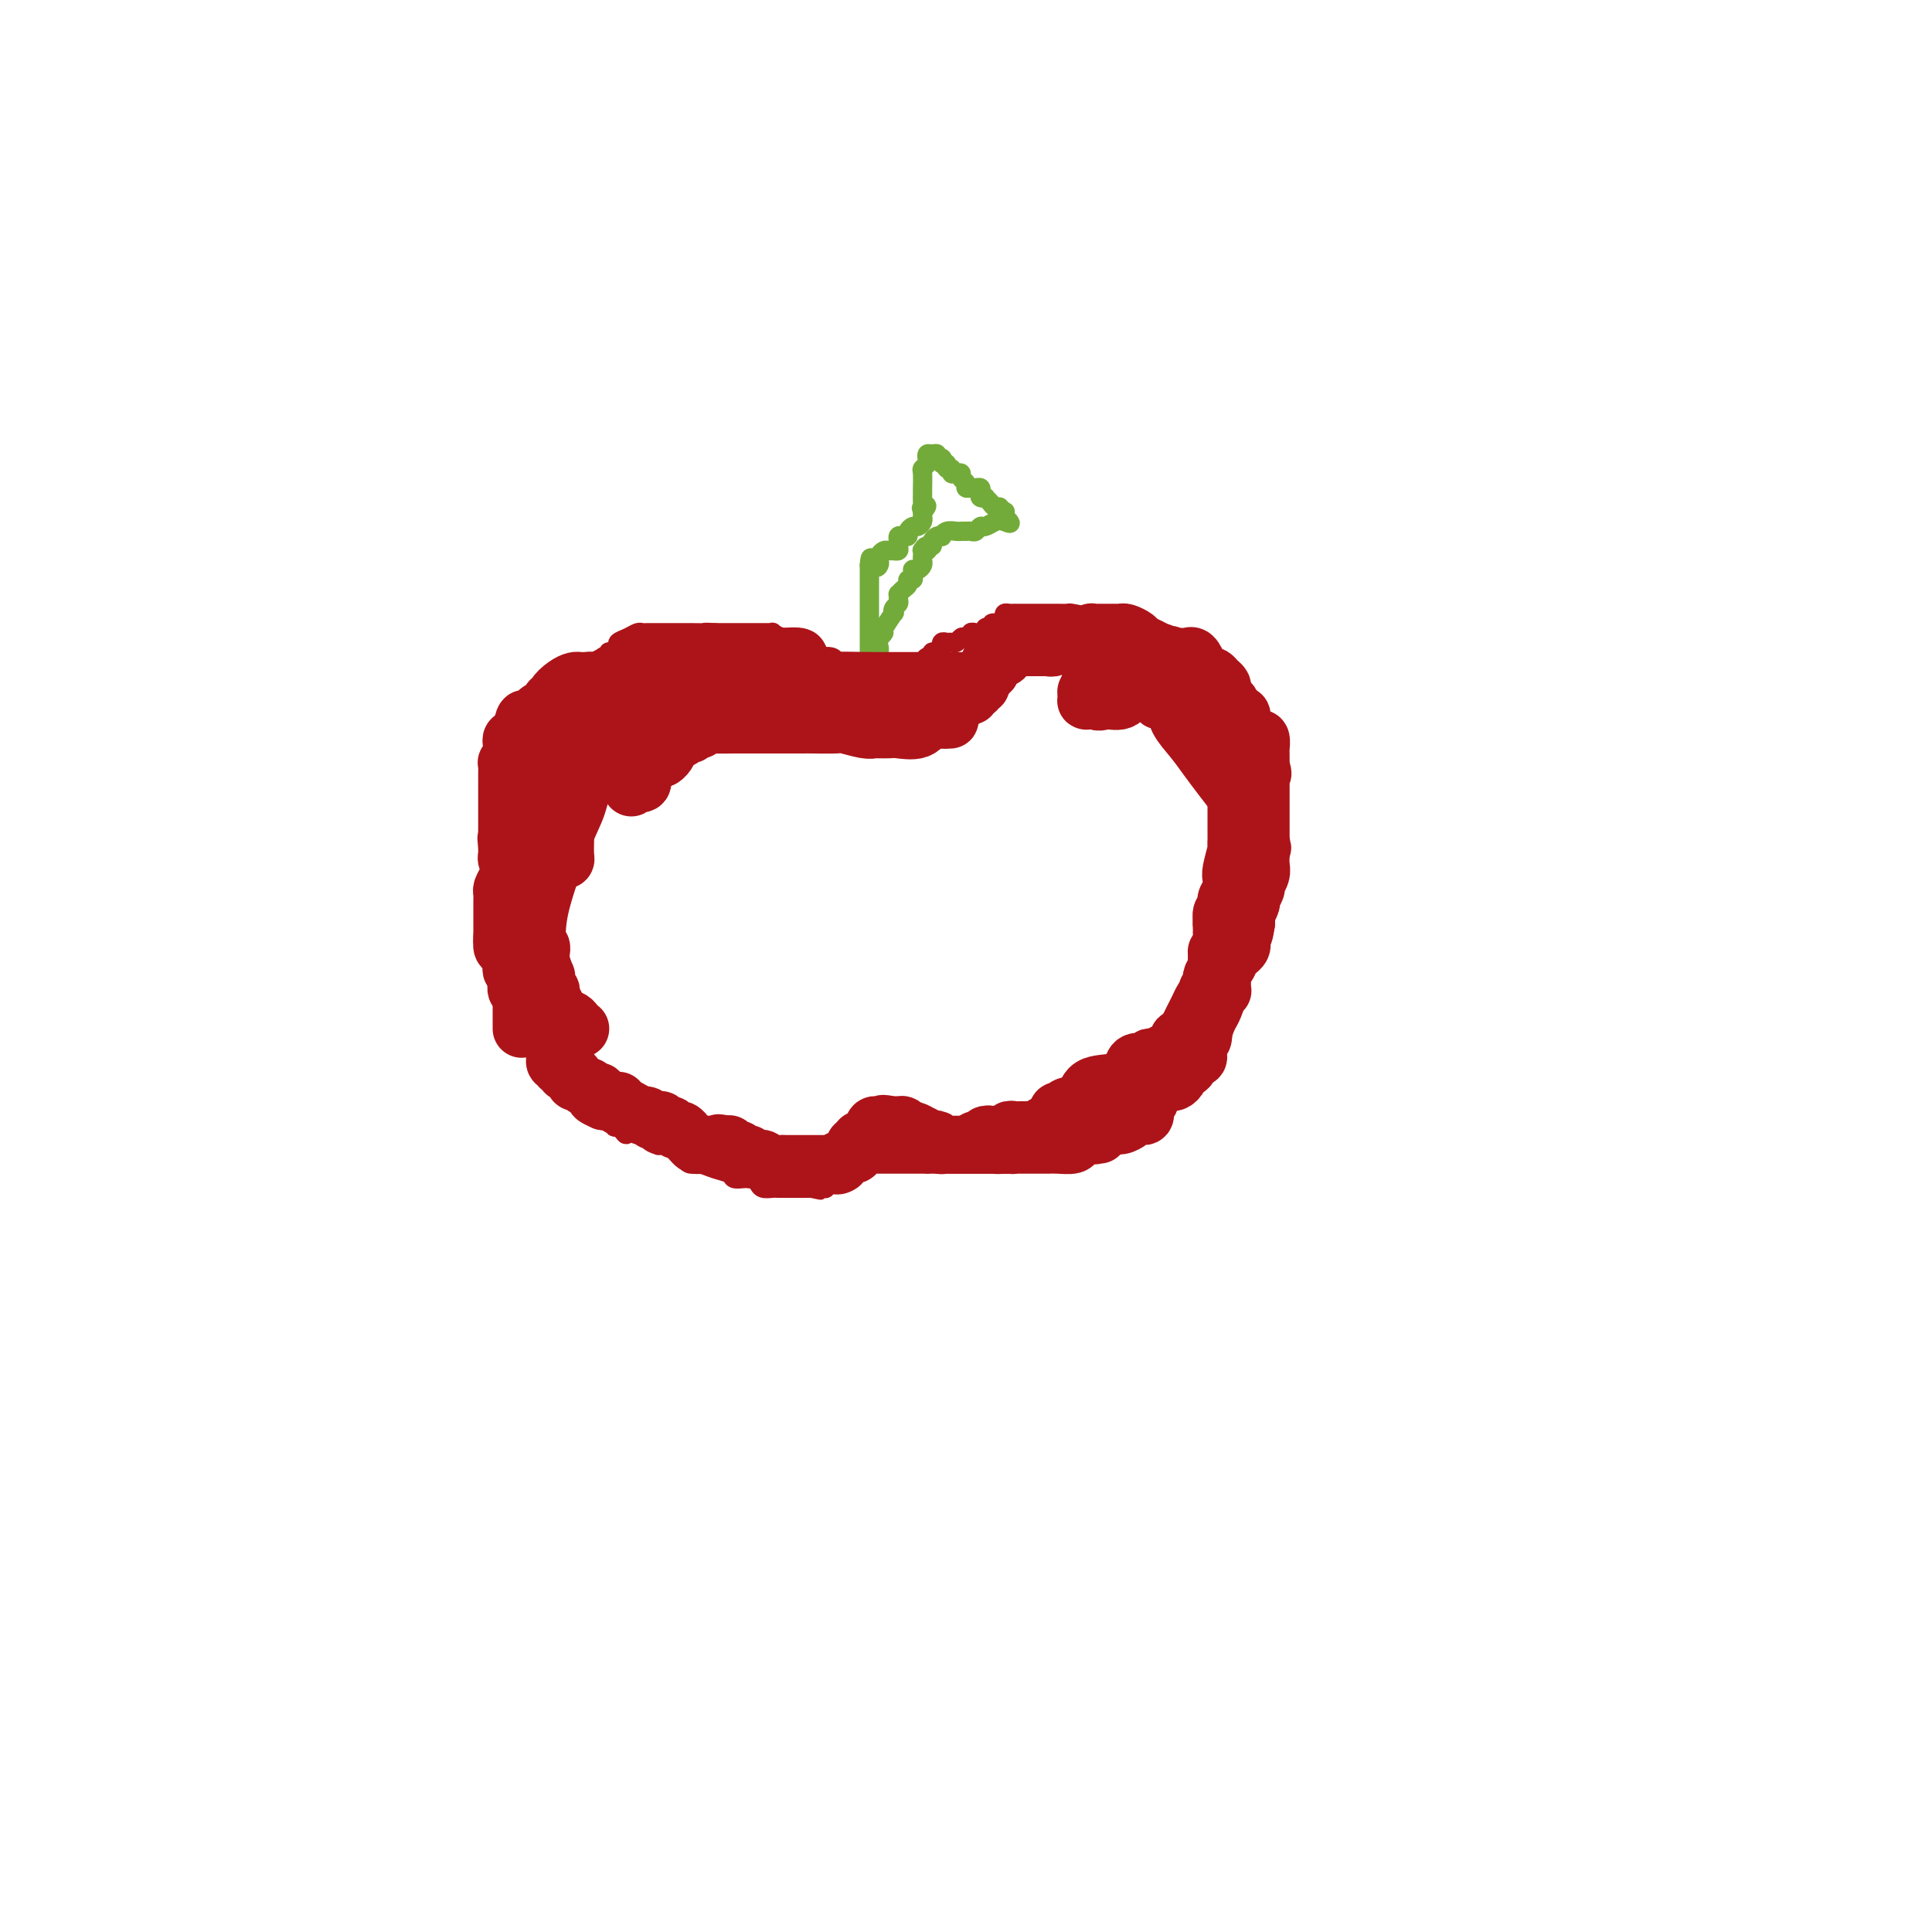 <svg viewBox='0 0 400 400' version='1.1' xmlns='http://www.w3.org/2000/svg' xmlns:xlink='http://www.w3.org/1999/xlink'><g fill='none' stroke='#AD1419' stroke-width='4' stroke-linecap='round' stroke-linejoin='round'><path d='M187,140c-0.447,-0.000 -0.893,-0.000 -1,0c-0.107,0.000 0.126,0.000 0,0c-0.126,-0.000 -0.611,-0.000 -1,0c-0.389,0.000 -0.682,0.000 -1,0c-0.318,-0.000 -0.663,-0.000 -1,0c-0.337,0.000 -0.667,0.000 -1,0c-0.333,-0.000 -0.667,-0.000 -1,0c-0.333,0.000 -0.663,0.001 -1,0c-0.337,-0.001 -0.682,-0.004 -1,0c-0.318,0.004 -0.610,0.015 -1,0c-0.390,-0.015 -0.878,-0.056 -1,0c-0.122,0.056 0.121,0.207 0,0c-0.121,-0.207 -0.606,-0.774 -1,-1c-0.394,-0.226 -0.697,-0.113 -1,0'/><path d='M175,139c-2.020,-0.393 -1.071,-0.876 -1,-1c0.071,-0.124 -0.736,0.110 -1,0c-0.264,-0.110 0.016,-0.564 0,-1c-0.016,-0.436 -0.329,-0.853 -1,-1c-0.671,-0.147 -1.700,-0.025 -2,0c-0.300,0.025 0.131,-0.049 0,0c-0.131,0.049 -0.823,0.219 -1,0c-0.177,-0.219 0.160,-0.828 0,-1c-0.160,-0.172 -0.816,0.094 -1,0c-0.184,-0.094 0.104,-0.547 0,-1c-0.104,-0.453 -0.601,-0.906 -1,-1c-0.399,-0.094 -0.701,0.172 -1,0c-0.299,-0.172 -0.596,-0.782 -1,-1c-0.404,-0.218 -0.916,-0.044 -1,0c-0.084,0.044 0.261,-0.041 0,0c-0.261,0.041 -1.129,0.207 -2,0c-0.871,-0.207 -1.744,-0.788 -2,-1c-0.256,-0.212 0.107,-0.057 0,0c-0.107,0.057 -0.683,0.015 -1,0c-0.317,-0.015 -0.375,-0.004 -1,0c-0.625,0.004 -1.817,0.001 -3,0c-1.183,-0.001 -2.359,-0.000 -3,0c-0.641,0.000 -0.749,0.000 -1,0c-0.251,-0.000 -0.644,-0.000 -1,0c-0.356,0.000 -0.673,0.000 -1,0c-0.327,-0.000 -0.663,-0.000 -1,0'/><path d='M148,131c-2.933,-0.155 -1.766,-0.041 -2,0c-0.234,0.041 -1.870,0.011 -3,0c-1.130,-0.011 -1.756,-0.003 -3,0c-1.244,0.003 -3.106,-0.000 -4,0c-0.894,0.000 -0.819,0.003 -1,0c-0.181,-0.003 -0.616,-0.012 -1,0c-0.384,0.012 -0.715,0.044 -1,0c-0.285,-0.044 -0.524,-0.166 -1,0c-0.476,0.166 -1.189,0.618 -2,1c-0.811,0.382 -1.719,0.695 -2,1c-0.281,0.305 0.064,0.604 0,1c-0.064,0.396 -0.538,0.890 -1,1c-0.462,0.110 -0.912,-0.164 -1,0c-0.088,0.164 0.186,0.765 0,1c-0.186,0.235 -0.834,0.104 -1,0c-0.166,-0.104 0.148,-0.182 0,0c-0.148,0.182 -0.758,0.622 -1,1c-0.242,0.378 -0.117,0.694 0,1c0.117,0.306 0.224,0.602 0,1c-0.224,0.398 -0.781,0.897 -1,1c-0.219,0.103 -0.100,-0.191 0,0c0.100,0.191 0.181,0.866 0,1c-0.181,0.134 -0.626,-0.271 -1,0c-0.374,0.271 -0.678,1.220 -1,2c-0.322,0.780 -0.661,1.390 -1,2'/><path d='M120,145c-1.544,2.024 -0.404,0.583 0,0c0.404,-0.583 0.070,-0.310 0,0c-0.070,0.310 0.122,0.657 0,1c-0.122,0.343 -0.558,0.684 -1,1c-0.442,0.316 -0.889,0.608 -1,1c-0.111,0.392 0.115,0.884 0,1c-0.115,0.116 -0.570,-0.144 -1,0c-0.430,0.144 -0.834,0.693 -1,1c-0.166,0.307 -0.095,0.371 0,2c0.095,1.629 0.212,4.821 0,6c-0.212,1.179 -0.753,0.343 -1,0c-0.247,-0.343 -0.200,-0.195 0,0c0.200,0.195 0.554,0.437 0,1c-0.554,0.563 -2.015,1.447 -3,2c-0.985,0.553 -1.492,0.777 -2,1'/><path d='M110,162c-1.545,1.025 -2.408,1.588 -3,2c-0.592,0.412 -0.914,0.675 -1,1c-0.086,0.325 0.064,0.713 0,1c-0.064,0.287 -0.343,0.473 -1,1c-0.657,0.527 -1.693,1.395 -2,2c-0.307,0.605 0.113,0.946 0,1c-0.113,0.054 -0.761,-0.178 -1,0c-0.239,0.178 -0.068,0.765 0,1c0.068,0.235 0.034,0.117 0,0'/><path d='M102,171c-1.238,1.585 -0.332,1.048 0,1c0.332,-0.048 0.089,0.393 0,1c-0.089,0.607 -0.024,1.381 0,2c0.024,0.619 0.006,1.083 0,2c-0.006,0.917 -0.002,2.288 0,3c0.002,0.712 0.000,0.764 0,1c-0.000,0.236 -0.000,0.655 0,1c0.000,0.345 0.000,0.616 0,1c-0.000,0.384 -0.000,0.882 0,1c0.000,0.118 0.000,-0.144 0,0c-0.000,0.144 -0.000,0.693 0,1c0.000,0.307 0.000,0.374 0,1c-0.000,0.626 -0.000,1.813 0,3'/><path d='M102,189c0.001,2.874 0.004,1.060 0,1c-0.004,-0.060 -0.015,1.633 0,3c0.015,1.367 0.057,2.408 0,3c-0.057,0.592 -0.212,0.736 0,1c0.212,0.264 0.793,0.648 1,1c0.207,0.352 0.040,0.672 0,1c-0.040,0.328 0.045,0.665 0,1c-0.045,0.335 -0.222,0.667 0,1c0.222,0.333 0.843,0.667 1,1c0.157,0.333 -0.150,0.663 0,1c0.150,0.337 0.756,0.679 1,1c0.244,0.321 0.124,0.621 0,1c-0.124,0.379 -0.254,0.837 0,1c0.254,0.163 0.891,0.033 1,0c0.109,-0.033 -0.311,0.032 0,0c0.311,-0.032 1.353,-0.163 2,0c0.647,0.163 0.899,0.618 1,1c0.101,0.382 0.050,0.691 0,1'/><path d='M109,208c0.572,0.861 0.002,1.512 0,2c-0.002,0.488 0.564,0.812 1,1c0.436,0.188 0.742,0.239 1,1c0.258,0.761 0.467,2.230 1,3c0.533,0.770 1.389,0.839 2,1c0.611,0.161 0.979,0.414 1,1c0.021,0.586 -0.303,1.504 0,2c0.303,0.496 1.232,0.571 2,1c0.768,0.429 1.375,1.214 2,2c0.625,0.786 1.267,1.573 2,2c0.733,0.427 1.556,0.493 2,1c0.444,0.507 0.511,1.453 1,2c0.489,0.547 1.402,0.693 2,1c0.598,0.307 0.882,0.773 1,1c0.118,0.227 0.070,0.215 0,1c-0.070,0.785 -0.163,2.367 0,3c0.163,0.633 0.581,0.316 1,0'/><path d='M128,233c2.987,3.814 0.954,0.850 1,0c0.046,-0.850 2.170,0.415 3,1c0.830,0.585 0.365,0.489 1,1c0.635,0.511 2.369,1.629 3,2c0.631,0.371 0.160,-0.007 1,0c0.840,0.007 2.990,0.397 4,1c1.010,0.603 0.880,1.418 1,2c0.120,0.582 0.489,0.930 1,1c0.511,0.070 1.163,-0.139 2,0c0.837,0.139 1.860,0.626 3,1c1.140,0.374 2.396,0.636 3,1c0.604,0.364 0.557,0.829 1,1c0.443,0.171 1.376,0.049 2,0c0.624,-0.049 0.940,-0.023 1,0c0.060,0.023 -0.135,0.045 0,0c0.135,-0.045 0.600,-0.156 1,0c0.400,0.156 0.736,0.578 1,1c0.264,0.422 0.457,0.845 1,1c0.543,0.155 1.437,0.041 2,0c0.563,-0.041 0.795,-0.011 1,0c0.205,0.011 0.384,0.003 1,0c0.616,-0.003 1.671,-0.001 2,0c0.329,0.001 -0.066,0.000 0,0c0.066,-0.000 0.595,-0.000 1,0c0.405,0.000 0.686,0.000 1,0c0.314,-0.000 0.661,-0.000 1,0c0.339,0.000 0.669,0.000 1,0'/><path d='M168,246c3.818,0.772 0.864,0.203 0,0c-0.864,-0.203 0.361,-0.039 1,0c0.639,0.039 0.692,-0.046 1,0c0.308,0.046 0.871,0.224 1,0c0.129,-0.224 -0.176,-0.849 0,-1c0.176,-0.151 0.835,0.170 1,0c0.165,-0.170 -0.162,-0.833 0,-1c0.162,-0.167 0.813,0.162 1,0c0.187,-0.162 -0.091,-0.814 0,-1c0.091,-0.186 0.550,0.094 1,0c0.450,-0.094 0.891,-0.561 1,-1c0.109,-0.439 -0.115,-0.850 0,-1c0.115,-0.150 0.569,-0.040 1,0c0.431,0.040 0.837,0.012 1,0c0.163,-0.012 0.081,-0.006 0,0'/><path d='M177,241c1.741,-0.774 1.594,-0.207 2,0c0.406,0.207 1.366,0.056 2,0c0.634,-0.056 0.943,-0.015 1,0c0.057,0.015 -0.137,0.004 0,0c0.137,-0.004 0.604,-0.001 1,0c0.396,0.001 0.722,0.000 1,0c0.278,-0.000 0.509,-0.000 1,0c0.491,0.000 1.241,0.000 2,0c0.759,-0.000 1.527,-0.000 2,0c0.473,0.000 0.653,0.000 1,0c0.347,-0.000 0.863,-0.000 1,0c0.137,0.000 -0.104,0.000 0,0c0.104,-0.000 0.552,-0.000 1,0'/><path d='M192,241c2.503,-0.000 1.262,-0.000 1,0c-0.262,0.000 0.455,0.000 1,0c0.545,-0.000 0.920,-0.000 1,0c0.080,0.000 -0.133,0.000 0,0c0.133,-0.000 0.614,-0.000 1,0c0.386,0.000 0.677,0.000 1,0c0.323,-0.000 0.678,-0.000 1,0c0.322,0.000 0.611,0.000 1,0c0.389,-0.000 0.877,-0.000 1,0c0.123,0.000 -0.120,0.000 0,0c0.120,-0.000 0.604,-0.000 1,0c0.396,0.000 0.705,0.000 1,0c0.295,-0.000 0.577,-0.000 1,0c0.423,0.000 0.988,0.000 1,0c0.012,-0.000 -0.530,-0.000 0,0c0.530,0.000 2.132,0.001 3,0c0.868,-0.001 1.002,-0.003 1,0c-0.002,0.003 -0.140,0.012 0,0c0.140,-0.012 0.559,-0.046 1,0c0.441,0.046 0.906,0.171 1,0c0.094,-0.171 -0.181,-0.638 0,-1c0.181,-0.362 0.818,-0.619 1,-1c0.182,-0.381 -0.092,-0.887 0,-1c0.092,-0.113 0.550,0.165 1,0c0.450,-0.165 0.890,-0.775 1,-1c0.110,-0.225 -0.112,-0.064 0,0c0.112,0.064 0.556,0.032 1,0'/><path d='M214,237c0.809,-0.590 0.832,-0.066 2,0c1.168,0.066 3.481,-0.326 5,-1c1.519,-0.674 2.244,-1.631 3,-2c0.756,-0.369 1.544,-0.151 2,0c0.456,0.151 0.582,0.236 1,0c0.418,-0.236 1.129,-0.792 2,-1c0.871,-0.208 1.902,-0.068 2,0c0.098,0.068 -0.739,0.065 0,0c0.739,-0.065 3.052,-0.193 4,-1c0.948,-0.807 0.530,-2.292 1,-3c0.470,-0.708 1.827,-0.639 3,-1c1.173,-0.361 2.161,-1.153 3,-2c0.839,-0.847 1.531,-1.750 2,-2c0.469,-0.250 0.717,0.154 1,0c0.283,-0.154 0.602,-0.866 1,-1c0.398,-0.134 0.876,0.310 1,0c0.124,-0.310 -0.108,-1.374 0,-2c0.108,-0.626 0.554,-0.813 1,-1'/><path d='M248,220c1.974,-2.107 0.409,-1.376 0,-1c-0.409,0.376 0.338,0.396 1,0c0.662,-0.396 1.238,-1.208 2,-2c0.762,-0.792 1.710,-1.564 2,-2c0.290,-0.436 -0.076,-0.535 0,-1c0.076,-0.465 0.595,-1.296 1,-2c0.405,-0.704 0.697,-1.281 1,-2c0.303,-0.719 0.617,-1.581 1,-3c0.383,-1.419 0.835,-3.393 1,-5c0.165,-1.607 0.044,-2.845 0,-4c-0.044,-1.155 -0.012,-2.227 0,-3c0.012,-0.773 0.003,-1.247 0,-2c-0.003,-0.753 -0.001,-1.787 0,-2c0.001,-0.213 0.000,0.393 0,1'/><path d='M257,192c0.155,-2.098 0.041,0.158 0,1c-0.041,0.842 -0.011,0.269 0,0c0.011,-0.269 0.003,-0.233 0,0c-0.003,0.233 -0.001,0.663 0,1c0.001,0.337 0.000,0.582 0,1c-0.000,0.418 -0.000,1.009 0,1c0.000,-0.009 0.000,-0.618 0,-1c-0.000,-0.382 -0.000,-0.538 0,-1c0.000,-0.462 0.000,-1.231 0,-2'/><path d='M257,192c0.469,-1.096 1.643,-2.335 2,-3c0.357,-0.665 -0.101,-0.757 0,-1c0.101,-0.243 0.763,-0.639 1,-1c0.237,-0.361 0.049,-0.688 0,-1c-0.049,-0.312 0.039,-0.608 0,-1c-0.039,-0.392 -0.206,-0.878 0,-1c0.206,-0.122 0.786,0.121 1,0c0.214,-0.121 0.061,-0.606 0,-1c-0.061,-0.394 -0.030,-0.697 0,-1c0.030,-0.303 0.061,-0.605 0,-1c-0.061,-0.395 -0.212,-0.883 0,-1c0.212,-0.117 0.789,0.137 1,0c0.211,-0.137 0.057,-0.666 0,-1c-0.057,-0.334 -0.015,-0.475 0,-1c0.015,-0.525 0.004,-1.436 0,-2c-0.004,-0.564 -0.001,-0.781 0,-1c0.001,-0.219 0.000,-0.440 0,-1c-0.000,-0.560 -0.000,-1.459 0,-2c0.000,-0.541 0.000,-0.723 0,-1c-0.000,-0.277 -0.000,-0.649 0,-1c0.000,-0.351 0.000,-0.682 0,-1c-0.000,-0.318 -0.000,-0.624 0,-1c0.000,-0.376 0.000,-0.822 0,-1c-0.000,-0.178 -0.000,-0.089 0,0'/><path d='M262,167c0.778,-4.062 0.224,-1.717 0,-1c-0.224,0.717 -0.117,-0.193 0,-1c0.117,-0.807 0.244,-1.512 0,-2c-0.244,-0.488 -0.858,-0.760 -1,-1c-0.142,-0.240 0.187,-0.450 0,-1c-0.187,-0.550 -0.891,-1.442 -1,-2c-0.109,-0.558 0.378,-0.782 0,-1c-0.378,-0.218 -1.621,-0.429 -2,-1c-0.379,-0.571 0.106,-1.502 0,-2c-0.106,-0.498 -0.802,-0.562 -1,-1c-0.198,-0.438 0.101,-1.248 0,-2c-0.101,-0.752 -0.601,-1.444 -1,-2c-0.399,-0.556 -0.698,-0.976 -1,-1c-0.302,-0.024 -0.606,0.346 -1,0c-0.394,-0.346 -0.878,-1.410 -1,-2c-0.122,-0.590 0.119,-0.705 0,-1c-0.119,-0.295 -0.599,-0.770 -1,-1c-0.401,-0.230 -0.724,-0.217 -1,-1c-0.276,-0.783 -0.505,-2.363 -1,-3c-0.495,-0.637 -1.256,-0.332 -2,-1c-0.744,-0.668 -1.470,-2.308 -2,-3c-0.530,-0.692 -0.863,-0.434 -2,-1c-1.137,-0.566 -3.078,-1.956 -4,-3c-0.922,-1.044 -0.824,-1.744 -1,-2c-0.176,-0.256 -0.624,-0.069 -1,0c-0.376,0.069 -0.679,0.020 -1,0c-0.321,-0.020 -0.661,-0.010 -1,0'/><path d='M236,131c-2.292,-1.791 -1.020,-1.267 -1,-1c0.020,0.267 -1.210,0.278 -2,0c-0.790,-0.278 -1.138,-0.845 -2,-1c-0.862,-0.155 -2.238,0.102 -3,0c-0.762,-0.102 -0.911,-0.563 -2,-1c-1.089,-0.437 -3.119,-0.849 -4,-1c-0.881,-0.151 -0.614,-0.040 -1,0c-0.386,0.040 -1.427,0.011 -2,0c-0.573,-0.011 -0.678,-0.003 -1,0c-0.322,0.003 -0.859,0.001 -1,0c-0.141,-0.001 0.116,-0.000 0,0c-0.116,0.000 -0.605,0.000 -1,0c-0.395,-0.000 -0.697,-0.000 -1,0c-0.303,0.000 -0.606,-0.000 -1,0c-0.394,0.000 -0.880,0.000 -1,0c-0.120,-0.000 0.126,-0.000 0,0c-0.126,0.000 -0.625,0.000 -1,0c-0.375,-0.000 -0.626,-0.001 -1,0c-0.374,0.001 -0.871,0.003 -1,0c-0.129,-0.003 0.110,-0.011 0,0c-0.110,0.011 -0.568,0.042 -1,0c-0.432,-0.042 -0.837,-0.155 -1,0c-0.163,0.155 -0.082,0.580 0,1c0.082,0.420 0.166,0.834 0,1c-0.166,0.166 -0.583,0.083 -1,0'/><path d='M207,129c-2.559,0.250 -1.455,-0.125 -1,0c0.455,0.125 0.262,0.752 0,1c-0.262,0.248 -0.591,0.119 -1,0c-0.409,-0.119 -0.897,-0.228 -1,0c-0.103,0.228 0.179,0.792 0,1c-0.179,0.208 -0.818,0.059 -1,0c-0.182,-0.059 0.092,-0.030 0,0c-0.092,0.030 -0.549,0.060 -1,0c-0.451,-0.060 -0.894,-0.208 -1,0c-0.106,0.208 0.126,0.774 0,1c-0.126,0.226 -0.611,0.113 -1,0c-0.389,-0.113 -0.682,-0.228 -1,0c-0.318,0.228 -0.660,0.797 -1,1c-0.340,0.203 -0.679,0.039 -1,0c-0.321,-0.039 -0.625,0.046 -1,0c-0.375,-0.046 -0.822,-0.223 -1,0c-0.178,0.223 -0.086,0.847 0,1c0.086,0.153 0.167,-0.165 0,0c-0.167,0.165 -0.584,0.814 -1,1c-0.416,0.186 -0.833,-0.090 -1,0c-0.167,0.090 -0.083,0.545 0,1'/><path d='M193,136c-2.330,0.988 -1.154,-0.043 -1,0c0.154,0.043 -0.714,1.159 -2,2c-1.286,0.841 -2.989,1.406 -4,2c-1.011,0.594 -1.329,1.217 -2,2c-0.671,0.783 -1.695,1.725 -2,2c-0.305,0.275 0.110,-0.118 0,0c-0.110,0.118 -0.746,0.748 -1,1c-0.254,0.252 -0.127,0.126 0,0'/></g>
<g fill='none' stroke='#73AB3A' stroke-width='4' stroke-linecap='round' stroke-linejoin='round'><path d='M180,138c0.000,-0.311 0.000,-0.622 0,-1c0.000,-0.378 0.000,-0.822 0,-1c0.000,-0.178 0.000,-0.089 0,0'/><path d='M180,136c0.000,-0.448 0.000,-0.568 0,-1c0.000,-0.432 0.000,-1.177 0,-2c0.000,-0.823 0.000,-1.726 0,-2c0.000,-0.274 0.000,0.080 0,0c0.000,-0.080 0.000,-0.595 0,-1c0.000,-0.405 0.000,-0.700 0,-1c0.000,-0.300 0.000,-0.605 0,-1c0.000,-0.395 0.000,-0.879 0,-1c-0.000,-0.121 0.000,0.121 0,0c0.000,-0.121 0.000,-0.606 0,-1c0.000,-0.394 0.000,-0.697 0,-1c0.000,-0.303 0.000,-0.606 0,-1c0.000,-0.394 0.000,-0.879 0,-1c0.000,-0.121 0.000,0.123 0,0c0.000,-0.123 0.000,-0.611 0,-1c0.000,-0.389 0.000,-0.678 0,-1c0.000,-0.322 0.000,-0.677 0,-1c0.000,-0.323 0.000,-0.612 0,-1c0.000,-0.388 0.000,-0.874 0,-1c0.000,-0.126 0.000,0.107 0,0c0.000,-0.107 0.000,-0.553 0,-1'/><path d='M180,117c0.167,-2.952 0.584,-0.833 1,0c0.416,0.833 0.832,0.381 1,0c0.168,-0.381 0.087,-0.690 0,-1c-0.087,-0.310 -0.182,-0.619 0,-1c0.182,-0.381 0.641,-0.833 1,-1c0.359,-0.167 0.618,-0.048 1,0c0.382,0.048 0.887,0.024 1,0c0.113,-0.024 -0.167,-0.049 0,0c0.167,0.049 0.779,0.171 1,0c0.221,-0.171 0.049,-0.633 0,-1c-0.049,-0.367 0.025,-0.637 0,-1c-0.025,-0.363 -0.147,-0.819 0,-1c0.147,-0.181 0.564,-0.086 1,0c0.436,0.086 0.891,0.164 1,0c0.109,-0.164 -0.129,-0.570 0,-1c0.129,-0.430 0.623,-0.885 1,-1c0.377,-0.115 0.637,0.110 1,0c0.363,-0.110 0.829,-0.555 1,-1c0.171,-0.445 0.046,-0.889 0,-1c-0.046,-0.111 -0.013,0.111 0,0c0.013,-0.111 0.007,-0.556 0,-1'/><path d='M191,106c1.702,-1.936 0.456,-1.276 0,-1c-0.456,0.276 -0.122,0.169 0,0c0.122,-0.169 0.032,-0.398 0,-1c-0.032,-0.602 -0.005,-1.576 0,-2c0.005,-0.424 -0.013,-0.298 0,-1c0.013,-0.702 0.055,-2.230 0,-3c-0.055,-0.770 -0.208,-0.780 0,-1c0.208,-0.220 0.778,-0.648 1,-1c0.222,-0.352 0.097,-0.626 0,-1c-0.097,-0.374 -0.166,-0.846 0,-1c0.166,-0.154 0.566,0.010 1,0c0.434,-0.010 0.901,-0.195 1,0c0.099,0.195 -0.170,0.771 0,1c0.170,0.229 0.777,0.113 1,0c0.223,-0.113 0.060,-0.223 0,0c-0.060,0.223 -0.017,0.778 0,1c0.017,0.222 0.009,0.111 0,0'/><path d='M195,96c0.708,0.090 0.977,-0.186 1,0c0.023,0.186 -0.200,0.834 0,1c0.200,0.166 0.823,-0.149 1,0c0.177,0.149 -0.092,0.761 0,1c0.092,0.239 0.546,0.106 1,0c0.454,-0.106 0.909,-0.186 1,0c0.091,0.186 -0.183,0.639 0,1c0.183,0.361 0.823,0.632 1,1c0.177,0.368 -0.110,0.833 0,1c0.110,0.167 0.617,0.034 1,0c0.383,-0.034 0.643,0.029 1,0c0.357,-0.029 0.813,-0.152 1,0c0.187,0.152 0.106,0.579 0,1c-0.106,0.421 -0.236,0.835 0,1c0.236,0.165 0.838,0.082 1,0c0.162,-0.082 -0.115,-0.162 0,0c0.115,0.162 0.623,0.565 1,1c0.377,0.435 0.623,0.900 1,1c0.377,0.100 0.886,-0.167 1,0c0.114,0.167 -0.165,0.766 0,1c0.165,0.234 0.775,0.101 1,0c0.225,-0.101 0.064,-0.172 0,0c-0.064,0.172 -0.032,0.586 0,1'/><path d='M208,107c2.103,1.946 0.862,1.310 0,1c-0.862,-0.310 -1.344,-0.293 -2,0c-0.656,0.293 -1.486,0.863 -2,1c-0.514,0.137 -0.711,-0.159 -1,0c-0.289,0.159 -0.669,0.775 -1,1c-0.331,0.225 -0.613,0.061 -1,0c-0.387,-0.061 -0.881,-0.017 -1,0c-0.119,0.017 0.136,0.008 0,0c-0.136,-0.008 -0.663,-0.016 -1,0c-0.337,0.016 -0.485,0.056 -1,0c-0.515,-0.056 -1.395,-0.208 -2,0c-0.605,0.208 -0.933,0.777 -1,1c-0.067,0.223 0.126,0.101 0,0c-0.126,-0.101 -0.572,-0.181 -1,0c-0.428,0.181 -0.836,0.623 -1,1c-0.164,0.377 -0.082,0.688 0,1'/><path d='M193,113c-2.563,0.868 -1.471,0.040 -1,0c0.471,-0.040 0.322,0.710 0,1c-0.322,0.290 -0.818,0.119 -1,0c-0.182,-0.119 -0.052,-0.186 0,0c0.052,0.186 0.024,0.624 0,1c-0.024,0.376 -0.045,0.688 0,1c0.045,0.312 0.155,0.622 0,1c-0.155,0.378 -0.576,0.823 -1,1c-0.424,0.177 -0.850,0.085 -1,0c-0.150,-0.085 -0.026,-0.163 0,0c0.026,0.163 -0.048,0.568 0,1c0.048,0.432 0.219,0.890 0,1c-0.219,0.110 -0.829,-0.129 -1,0c-0.171,0.129 0.098,0.626 0,1c-0.098,0.374 -0.561,0.625 -1,1c-0.439,0.375 -0.853,0.874 -1,1c-0.147,0.126 -0.026,-0.119 0,0c0.026,0.119 -0.044,0.604 0,1c0.044,0.396 0.202,0.703 0,1c-0.202,0.297 -0.766,0.585 -1,1c-0.234,0.415 -0.140,0.958 0,1c0.140,0.042 0.326,-0.417 0,0c-0.326,0.417 -1.163,1.708 -2,3'/><path d='M183,130c-1.486,2.825 -0.202,1.388 0,1c0.202,-0.388 -0.678,0.273 -1,1c-0.322,0.727 -0.086,1.519 0,2c0.086,0.481 0.023,0.651 0,1c-0.023,0.349 -0.006,0.877 0,1c0.006,0.123 0.002,-0.159 0,0c-0.002,0.159 -0.000,0.760 0,1c0.000,0.240 0.000,0.120 0,0'/></g>
<g fill='none' stroke='#AD1419' stroke-width='12' stroke-linecap='round' stroke-linejoin='round'><path d='M120,213c0.120,-0.022 0.239,-0.045 0,0c-0.239,0.045 -0.837,0.156 -1,0c-0.163,-0.156 0.110,-0.580 0,-1c-0.110,-0.420 -0.604,-0.834 -1,-1c-0.396,-0.166 -0.695,-0.082 -1,0c-0.305,0.082 -0.617,0.162 -1,0c-0.383,-0.162 -0.838,-0.564 -1,-1c-0.162,-0.436 -0.032,-0.904 0,-1c0.032,-0.096 -0.033,0.180 0,0c0.033,-0.180 0.163,-0.818 0,-1c-0.163,-0.182 -0.618,0.091 -1,0c-0.382,-0.091 -0.691,-0.545 -1,-1'/><path d='M113,207c-1.018,-1.172 -0.062,-1.102 0,-1c0.062,0.102 -0.768,0.235 -1,0c-0.232,-0.235 0.134,-0.837 0,-1c-0.134,-0.163 -0.768,0.115 -1,0c-0.232,-0.115 -0.062,-0.622 0,-1c0.062,-0.378 0.018,-0.627 0,-1c-0.018,-0.373 -0.009,-0.870 0,-1c0.009,-0.130 0.016,0.106 0,0c-0.016,-0.106 -0.057,-0.553 0,-1c0.057,-0.447 0.213,-0.894 0,-1c-0.213,-0.106 -0.793,0.129 -1,0c-0.207,-0.129 -0.040,-0.623 0,-1c0.040,-0.377 -0.045,-0.636 0,-1c0.045,-0.364 0.222,-0.832 0,-1c-0.222,-0.168 -0.843,-0.035 -1,0c-0.157,0.035 0.150,-0.028 0,0c-0.150,0.028 -0.758,0.148 -1,0c-0.242,-0.148 -0.117,-0.565 0,-1c0.117,-0.435 0.228,-0.887 0,-1c-0.228,-0.113 -0.793,0.114 -1,0c-0.207,-0.114 -0.056,-0.569 0,-1c0.056,-0.431 0.016,-0.837 0,-1c-0.016,-0.163 -0.008,-0.081 0,0'/><path d='M107,193c-1.155,-2.343 -1.041,-1.201 -1,-1c0.041,0.201 0.011,-0.537 0,-1c-0.011,-0.463 -0.003,-0.649 0,-1c0.003,-0.351 0.001,-0.868 0,-1c-0.001,-0.132 -0.000,0.120 0,0c0.000,-0.120 0.000,-0.610 0,-1c-0.000,-0.390 -0.000,-0.678 0,-1c0.000,-0.322 0.000,-0.678 0,-1c-0.000,-0.322 -0.000,-0.611 0,-1c0.000,-0.389 0.000,-0.878 0,-1c-0.000,-0.122 -0.000,0.122 0,0c0.000,-0.122 0.001,-0.610 0,-1c-0.001,-0.390 -0.004,-0.682 0,-1c0.004,-0.318 0.015,-0.663 0,-1c-0.015,-0.337 -0.057,-0.668 0,-1c0.057,-0.332 0.211,-0.666 0,-1c-0.211,-0.334 -0.789,-0.667 -1,-1c-0.211,-0.333 -0.057,-0.667 0,-1c0.057,-0.333 0.016,-0.667 0,-1c-0.016,-0.333 -0.008,-0.667 0,-1'/><path d='M105,175c-0.309,-2.769 -0.083,-0.693 0,0c0.083,0.693 0.022,0.001 0,-1c-0.022,-1.001 -0.006,-2.311 0,-3c0.006,-0.689 0.002,-0.759 0,-1c-0.002,-0.241 -0.000,-0.655 0,-1c0.000,-0.345 0.000,-0.621 0,-1c-0.000,-0.379 -0.000,-0.861 0,-1c0.000,-0.139 0.000,0.064 0,0c-0.000,-0.064 -0.000,-0.394 0,-1c0.000,-0.606 0.000,-1.486 0,-2c-0.000,-0.514 -0.000,-0.661 0,-1c0.000,-0.339 0.000,-0.869 0,-1c-0.000,-0.131 -0.001,0.137 0,0c0.001,-0.137 0.004,-0.681 0,-1c-0.004,-0.319 -0.015,-0.414 0,-1c0.015,-0.586 0.057,-1.663 0,-2c-0.057,-0.337 -0.211,0.064 0,0c0.211,-0.064 0.788,-0.595 1,-1c0.212,-0.405 0.061,-0.683 0,-1c-0.061,-0.317 -0.031,-0.672 0,-1c0.031,-0.328 0.064,-0.629 0,-1c-0.064,-0.371 -0.223,-0.811 0,-1c0.223,-0.189 0.829,-0.128 1,0c0.171,0.128 -0.094,0.322 0,0c0.094,-0.322 0.547,-1.161 1,-2'/><path d='M108,151c0.708,-3.878 0.978,-1.574 1,-1c0.022,0.574 -0.205,-0.581 0,-1c0.205,-0.419 0.843,-0.102 1,0c0.157,0.102 -0.165,-0.010 0,0c0.165,0.010 0.817,0.144 1,0c0.183,-0.144 -0.105,-0.564 0,-1c0.105,-0.436 0.602,-0.887 1,-1c0.398,-0.113 0.698,0.113 1,0c0.302,-0.113 0.606,-0.565 1,-1c0.394,-0.435 0.879,-0.852 1,-1c0.121,-0.148 -0.123,-0.025 0,0c0.123,0.025 0.611,-0.046 1,0c0.389,0.046 0.679,0.210 1,0c0.321,-0.210 0.674,-0.792 1,-1c0.326,-0.208 0.626,-0.041 1,0c0.374,0.041 0.822,-0.044 1,0c0.178,0.044 0.085,0.218 0,0c-0.085,-0.218 -0.164,-0.829 0,-1c0.164,-0.171 0.570,0.098 1,0c0.430,-0.098 0.884,-0.561 1,-1c0.116,-0.439 -0.107,-0.852 0,-1c0.107,-0.148 0.544,-0.029 1,0c0.456,0.029 0.930,-0.031 1,0c0.070,0.031 -0.266,0.152 0,0c0.266,-0.152 1.133,-0.576 2,-1'/><path d='M126,140c3.252,-1.703 2.381,-0.459 2,0c-0.381,0.459 -0.272,0.133 0,0c0.272,-0.133 0.707,-0.074 1,0c0.293,0.074 0.446,0.163 1,0c0.554,-0.163 1.510,-0.579 2,-1c0.490,-0.421 0.513,-0.849 1,-1c0.487,-0.151 1.439,-0.026 2,0c0.561,0.026 0.731,-0.045 1,0c0.269,0.045 0.636,0.208 1,0c0.364,-0.208 0.724,-0.788 1,-1c0.276,-0.212 0.468,-0.056 1,0c0.532,0.056 1.405,0.011 2,0c0.595,-0.011 0.911,0.011 1,0c0.089,-0.011 -0.048,-0.056 0,0c0.048,0.056 0.282,0.211 1,0c0.718,-0.211 1.919,-0.789 3,-1c1.081,-0.211 2.043,-0.057 3,0c0.957,0.057 1.909,0.015 3,0c1.091,-0.015 2.321,-0.004 3,0c0.679,0.004 0.807,0.001 1,0c0.193,-0.001 0.449,-0.000 1,0c0.551,0.000 1.395,0.000 2,0c0.605,-0.000 0.971,-0.000 1,0c0.029,0.000 -0.277,0.000 0,0c0.277,-0.000 1.139,-0.000 2,0'/><path d='M162,136c5.914,-0.424 2.698,0.517 2,1c-0.698,0.483 1.121,0.510 2,1c0.879,0.490 0.816,1.445 1,2c0.184,0.555 0.613,0.712 1,1c0.387,0.288 0.730,0.707 1,1c0.270,0.293 0.467,0.459 1,1c0.533,0.541 1.403,1.455 2,2c0.597,0.545 0.921,0.721 1,1c0.079,0.279 -0.086,0.662 0,1c0.086,0.338 0.422,0.630 1,1c0.578,0.370 1.397,0.817 2,1c0.603,0.183 0.990,0.103 1,0c0.010,-0.103 -0.358,-0.227 0,0c0.358,0.227 1.442,0.806 2,1c0.558,0.194 0.589,0.003 1,0c0.411,-0.003 1.200,0.183 2,0c0.800,-0.183 1.609,-0.735 3,-1c1.391,-0.265 3.362,-0.243 5,-1c1.638,-0.757 2.942,-2.294 4,-3c1.058,-0.706 1.871,-0.581 3,-1c1.129,-0.419 2.576,-1.380 3,-2c0.424,-0.620 -0.175,-0.898 0,-1c0.175,-0.102 1.124,-0.027 0,0c-1.124,0.027 -4.321,0.008 -8,0c-3.679,-0.008 -7.839,-0.004 -12,0'/><path d='M180,141c-5.960,-0.155 -10.861,-0.041 -16,0c-5.139,0.041 -10.515,0.011 -17,0c-6.485,-0.011 -14.080,-0.004 -18,0c-3.920,0.004 -4.166,0.003 -5,0c-0.834,-0.003 -2.256,-0.008 -3,0c-0.744,0.008 -0.811,0.030 -1,0c-0.189,-0.030 -0.500,-0.113 -1,0c-0.500,0.113 -1.187,0.423 -2,1c-0.813,0.577 -1.750,1.423 -2,2c-0.250,0.577 0.189,0.887 0,1c-0.189,0.113 -1.004,0.030 -1,0c0.004,-0.030 0.827,-0.008 1,0c0.173,0.008 -0.304,0.002 0,0c0.304,-0.002 1.388,-0.000 2,0c0.612,0.000 0.752,-0.001 1,0c0.248,0.001 0.602,0.006 1,0c0.398,-0.006 0.839,-0.022 1,0c0.161,0.022 0.043,0.083 0,0c-0.043,-0.083 -0.012,-0.309 0,0c0.012,0.309 0.006,1.155 0,2'/><path d='M120,147c0.774,0.671 0.207,0.849 0,1c-0.207,0.151 -0.056,0.277 0,1c0.056,0.723 0.015,2.044 0,3c-0.015,0.956 -0.006,1.549 0,2c0.006,0.451 0.007,0.762 0,1c-0.007,0.238 -0.023,0.403 0,1c0.023,0.597 0.086,1.624 0,2c-0.086,0.376 -0.321,0.099 0,0c0.321,-0.099 1.198,-0.021 2,0c0.802,0.021 1.529,-0.014 3,0c1.471,0.014 3.687,0.079 6,0c2.313,-0.079 4.725,-0.300 6,-1c1.275,-0.700 1.415,-1.879 2,-3c0.585,-1.121 1.616,-2.183 2,-3c0.384,-0.817 0.122,-1.389 0,-2c-0.122,-0.611 -0.104,-1.262 0,-2c0.104,-0.738 0.292,-1.565 0,-2c-0.292,-0.435 -1.065,-0.479 -2,-1c-0.935,-0.521 -2.032,-1.521 -4,-2c-1.968,-0.479 -4.808,-0.438 -7,0c-2.192,0.438 -3.737,1.273 -5,2c-1.263,0.727 -2.244,1.346 -3,2c-0.756,0.654 -1.287,1.343 -2,2c-0.713,0.657 -1.606,1.281 -2,2c-0.394,0.719 -0.288,1.532 -1,3c-0.712,1.468 -2.243,3.590 -3,5c-0.757,1.410 -0.739,2.107 -1,3c-0.261,0.893 -0.802,1.982 -1,3c-0.198,1.018 -0.053,1.966 0,3c0.053,1.034 0.015,2.152 0,3c-0.015,0.848 -0.008,1.424 0,2'/><path d='M110,172c-0.074,2.571 0.740,1.999 1,2c0.260,0.001 -0.033,0.575 0,1c0.033,0.425 0.391,0.703 1,1c0.609,0.297 1.470,0.614 2,1c0.530,0.386 0.731,0.840 1,1c0.269,0.160 0.608,0.025 1,0c0.392,-0.025 0.837,0.060 1,0c0.163,-0.060 0.044,-0.264 0,-1c-0.044,-0.736 -0.012,-2.003 0,-3c0.012,-0.997 0.005,-1.724 0,-3c-0.005,-1.276 -0.009,-3.101 0,-4c0.009,-0.899 0.031,-0.871 0,-1c-0.031,-0.129 -0.114,-0.416 0,-1c0.114,-0.584 0.424,-1.466 0,-2c-0.424,-0.534 -1.581,-0.722 -2,-1c-0.419,-0.278 -0.098,-0.648 0,-1c0.098,-0.352 -0.026,-0.686 0,-1c0.026,-0.314 0.203,-0.609 0,-1c-0.203,-0.391 -0.786,-0.878 -1,-1c-0.214,-0.122 -0.058,0.121 0,0c0.058,-0.121 0.018,-0.606 0,-1c-0.018,-0.394 -0.014,-0.698 0,-1c0.014,-0.302 0.040,-0.602 0,-1c-0.040,-0.398 -0.144,-0.894 0,-1c0.144,-0.106 0.535,0.179 1,0c0.465,-0.179 1.003,-0.821 2,-1c0.997,-0.179 2.453,0.107 4,0c1.547,-0.107 3.186,-0.606 5,-1c1.814,-0.394 3.804,-0.684 5,-1c1.196,-0.316 1.598,-0.658 2,-1'/><path d='M133,150c3.126,-0.772 1.440,-0.201 1,0c-0.440,0.201 0.368,0.033 1,0c0.632,-0.033 1.090,0.068 1,0c-0.090,-0.068 -0.729,-0.304 -1,0c-0.271,0.304 -0.175,1.148 -1,2c-0.825,0.852 -2.572,1.712 -6,4c-3.428,2.288 -8.536,6.003 -11,8c-2.464,1.997 -2.282,2.275 -3,3c-0.718,0.725 -2.336,1.897 -3,3c-0.664,1.103 -0.374,2.136 -1,3c-0.626,0.864 -2.167,1.557 -3,2c-0.833,0.443 -0.958,0.636 -1,1c-0.042,0.364 -0.001,0.899 0,1c0.001,0.101 -0.038,-0.233 0,0c0.038,0.233 0.154,1.032 0,2c-0.154,0.968 -0.577,2.103 -1,3c-0.423,0.897 -0.845,1.554 -1,2c-0.155,0.446 -0.041,0.682 0,1c0.041,0.318 0.011,0.719 0,1c-0.011,0.281 -0.003,0.442 0,1c0.003,0.558 0.001,1.511 0,2c-0.001,0.489 -0.000,0.512 0,1c0.000,0.488 0.000,1.439 0,2c-0.000,0.561 -0.000,0.732 0,1c0.000,0.268 0.000,0.634 0,1'/><path d='M104,194c-0.297,3.300 0.460,2.051 1,2c0.540,-0.051 0.863,1.096 1,2c0.137,0.904 0.090,1.564 0,2c-0.090,0.436 -0.221,0.646 0,1c0.221,0.354 0.795,0.850 1,1c0.205,0.150 0.040,-0.047 0,0c-0.040,0.047 0.045,0.338 0,1c-0.045,0.662 -0.218,1.695 0,2c0.218,0.305 0.829,-0.117 1,0c0.171,0.117 -0.099,0.774 0,1c0.099,0.226 0.565,0.022 1,0c0.435,-0.022 0.839,0.136 1,0c0.161,-0.136 0.081,-0.568 0,-1'/><path d='M110,205c0.465,-0.117 0.128,-0.410 0,-1c-0.128,-0.590 -0.048,-1.477 0,-2c0.048,-0.523 0.064,-0.683 0,-1c-0.064,-0.317 -0.206,-0.791 0,-2c0.206,-1.209 0.762,-3.152 1,-5c0.238,-1.848 0.158,-3.600 1,-7c0.842,-3.400 2.607,-8.449 4,-12c1.393,-3.551 2.415,-5.604 3,-7c0.585,-1.396 0.731,-2.135 1,-3c0.269,-0.865 0.659,-1.854 1,-3c0.341,-1.146 0.633,-2.447 1,-3c0.367,-0.553 0.810,-0.358 1,-1c0.190,-0.642 0.127,-2.119 1,-3c0.873,-0.881 2.682,-1.165 4,-2c1.318,-0.835 2.146,-2.223 3,-3c0.854,-0.777 1.735,-0.945 2,-1c0.265,-0.055 -0.087,0.001 0,0c0.087,-0.001 0.612,-0.061 1,0c0.388,0.061 0.638,0.242 1,0c0.362,-0.242 0.835,-0.906 1,-1c0.165,-0.094 0.021,0.382 0,1c-0.021,0.618 0.083,1.377 0,2c-0.083,0.623 -0.351,1.109 -1,2c-0.649,0.891 -1.679,2.187 -2,3c-0.321,0.813 0.067,1.142 0,2c-0.067,0.858 -0.591,2.245 -1,3c-0.409,0.755 -0.705,0.877 -1,1'/><path d='M131,162c-0.507,2.018 -0.274,0.562 0,0c0.274,-0.562 0.589,-0.232 1,0c0.411,0.232 0.918,0.364 1,0c0.082,-0.364 -0.262,-1.224 0,-2c0.262,-0.776 1.131,-1.468 2,-2c0.869,-0.532 1.738,-0.903 2,-1c0.262,-0.097 -0.085,0.080 0,0c0.085,-0.080 0.600,-0.418 1,-1c0.400,-0.582 0.686,-1.409 1,-2c0.314,-0.591 0.658,-0.947 1,-1c0.342,-0.053 0.683,0.196 1,0c0.317,-0.196 0.610,-0.836 1,-1c0.390,-0.164 0.878,0.148 1,0c0.122,-0.148 -0.121,-0.758 0,-1c0.121,-0.242 0.605,-0.117 1,0c0.395,0.117 0.701,0.228 1,0c0.299,-0.228 0.590,-0.793 1,-1c0.410,-0.207 0.940,-0.055 2,0c1.060,0.055 2.651,0.015 4,0c1.349,-0.015 2.455,-0.004 3,0c0.545,0.004 0.530,0.001 1,0c0.470,-0.001 1.427,-0.000 2,0c0.573,0.000 0.762,0.000 1,0c0.238,-0.000 0.526,-0.000 1,0c0.474,0.000 1.136,0.000 2,0c0.864,-0.000 1.932,-0.000 3,0'/><path d='M165,150c3.332,-0.004 2.164,-0.015 3,0c0.836,0.015 3.678,0.057 5,0c1.322,-0.057 1.123,-0.211 2,0c0.877,0.211 2.830,0.789 4,1c1.170,0.211 1.557,0.056 2,0c0.443,-0.056 0.941,-0.013 1,0c0.059,0.013 -0.321,-0.004 0,0c0.321,0.004 1.343,0.029 2,0c0.657,-0.029 0.950,-0.113 2,0c1.050,0.113 2.859,0.422 4,0c1.141,-0.422 1.615,-1.575 2,-2c0.385,-0.425 0.681,-0.121 1,0c0.319,0.121 0.659,0.061 1,0'/><path d='M194,149c4.710,-0.113 1.987,0.106 1,0c-0.987,-0.106 -0.236,-0.536 0,-1c0.236,-0.464 -0.043,-0.960 0,-1c0.043,-0.040 0.408,0.378 1,0c0.592,-0.378 1.411,-1.552 2,-2c0.589,-0.448 0.946,-0.172 1,0c0.054,0.172 -0.197,0.238 0,0c0.197,-0.238 0.841,-0.781 1,-1c0.159,-0.219 -0.169,-0.115 0,0c0.169,0.115 0.834,0.242 1,0c0.166,-0.242 -0.165,-0.852 0,-1c0.165,-0.148 0.828,0.167 1,0c0.172,-0.167 -0.146,-0.815 0,-1c0.146,-0.185 0.757,0.094 1,0c0.243,-0.094 0.118,-0.560 0,-1c-0.118,-0.440 -0.229,-0.854 0,-1c0.229,-0.146 0.797,-0.024 1,0c0.203,0.024 0.041,-0.049 0,0c-0.041,0.049 0.041,0.219 0,0c-0.041,-0.219 -0.203,-0.828 0,-1c0.203,-0.172 0.772,0.094 1,0c0.228,-0.094 0.113,-0.547 0,-1c-0.113,-0.453 -0.226,-0.905 0,-1c0.226,-0.095 0.792,0.167 1,0c0.208,-0.167 0.060,-0.762 0,-1c-0.060,-0.238 -0.030,-0.119 0,0'/><path d='M206,136c2.018,-2.029 1.062,-0.600 1,0c-0.062,0.600 0.771,0.371 1,0c0.229,-0.371 -0.146,-0.884 0,-1c0.146,-0.116 0.812,0.165 1,0c0.188,-0.165 -0.103,-0.776 0,-1c0.103,-0.224 0.600,-0.060 1,0c0.400,0.060 0.702,0.016 1,0c0.298,-0.016 0.590,-0.004 1,0c0.410,0.004 0.937,0.001 1,0c0.063,-0.001 -0.338,-0.001 0,0c0.338,0.001 1.415,0.001 2,0c0.585,-0.001 0.678,-0.004 1,0c0.322,0.004 0.874,0.015 1,0c0.126,-0.015 -0.173,-0.057 0,0c0.173,0.057 0.820,0.211 1,0c0.180,-0.211 -0.105,-0.788 0,-1c0.105,-0.212 0.602,-0.061 1,0c0.398,0.061 0.698,0.030 1,0c0.302,-0.030 0.607,-0.060 1,0c0.393,0.060 0.875,0.208 1,0c0.125,-0.208 -0.107,-0.774 0,-1c0.107,-0.226 0.554,-0.113 1,0'/><path d='M223,132c2.813,-0.635 1.345,-0.223 1,0c-0.345,0.223 0.432,0.256 1,0c0.568,-0.256 0.926,-0.801 1,-1c0.074,-0.199 -0.135,-0.053 0,0c0.135,0.053 0.613,0.014 1,0c0.387,-0.014 0.681,-0.004 1,0c0.319,0.004 0.662,0.000 1,0c0.338,-0.000 0.672,0.003 1,0c0.328,-0.003 0.650,-0.012 1,0c0.350,0.012 0.726,0.044 1,0c0.274,-0.044 0.445,-0.166 1,0c0.555,0.166 1.494,0.618 2,1c0.506,0.382 0.579,0.695 1,1c0.421,0.305 1.189,0.604 2,1c0.811,0.396 1.666,0.891 2,1c0.334,0.109 0.146,-0.168 0,0c-0.146,0.168 -0.250,0.781 0,1c0.250,0.219 0.854,0.045 1,0c0.146,-0.045 -0.167,0.040 0,0c0.167,-0.040 0.814,-0.203 1,0c0.186,0.203 -0.090,0.772 0,1c0.090,0.228 0.545,0.114 1,0'/><path d='M243,137c1.718,1.089 0.513,0.813 0,1c-0.513,0.187 -0.334,0.838 0,1c0.334,0.162 0.821,-0.164 1,0c0.179,0.164 0.048,0.817 0,1c-0.048,0.183 -0.013,-0.106 0,0c0.013,0.106 0.004,0.607 0,1c-0.004,0.393 -0.002,0.680 0,1c0.002,0.320 0.003,0.674 0,1c-0.003,0.326 -0.009,0.623 0,1c0.009,0.377 0.033,0.833 0,1c-0.033,0.167 -0.124,0.045 0,0c0.124,-0.045 0.464,-0.013 1,0c0.536,0.013 1.268,0.006 2,0'/><path d='M247,145c0.854,1.238 0.988,0.332 1,0c0.012,-0.332 -0.098,-0.091 0,0c0.098,0.091 0.403,0.031 1,0c0.597,-0.031 1.487,-0.034 2,0c0.513,0.034 0.648,0.103 1,0c0.352,-0.103 0.920,-0.378 1,0c0.080,0.378 -0.328,1.410 0,2c0.328,0.590 1.394,0.736 2,1c0.606,0.264 0.754,0.644 1,1c0.246,0.356 0.591,0.688 1,1c0.409,0.312 0.884,0.604 1,1c0.116,0.396 -0.127,0.898 0,1c0.127,0.102 0.622,-0.194 1,0c0.378,0.194 0.637,0.878 1,1c0.363,0.122 0.829,-0.317 1,0c0.171,0.317 0.046,1.391 0,2c-0.046,0.609 -0.012,0.754 0,1c0.012,0.246 0.003,0.592 0,1c-0.003,0.408 -0.001,0.879 0,1c0.001,0.121 0.000,-0.108 0,0c-0.000,0.108 -0.000,0.554 0,1'/><path d='M261,159c0.774,1.730 0.207,1.055 0,1c-0.207,-0.055 -0.056,0.510 0,1c0.056,0.490 0.015,0.905 0,1c-0.015,0.095 -0.004,-0.129 0,0c0.004,0.129 0.001,0.613 0,1c-0.001,0.387 -0.000,0.678 0,1c0.000,0.322 0.000,0.677 0,1c-0.000,0.323 -0.000,0.615 0,1c0.000,0.385 0.000,0.862 0,1c-0.000,0.138 -0.000,-0.065 0,0c0.000,0.065 0.000,0.398 0,1c-0.000,0.602 -0.000,1.474 0,2c0.000,0.526 0.000,0.707 0,1c-0.000,0.293 -0.000,0.697 0,1c0.000,0.303 0.001,0.503 0,1c-0.001,0.497 -0.004,1.289 0,2c0.004,0.711 0.016,1.341 0,2c-0.016,0.659 -0.061,1.346 0,2c0.061,0.654 0.228,1.273 0,2c-0.228,0.727 -0.849,1.562 -1,2c-0.151,0.438 0.170,0.481 0,1c-0.170,0.519 -0.830,1.515 -1,2c-0.170,0.485 0.151,0.459 0,1c-0.151,0.541 -0.772,1.650 -1,2c-0.228,0.350 -0.061,-0.060 0,0c0.061,0.060 0.018,0.588 0,1c-0.018,0.412 -0.009,0.706 0,1'/><path d='M258,191c-0.691,4.903 -0.917,1.159 -1,0c-0.083,-1.159 -0.021,0.267 0,1c0.021,0.733 0.003,0.774 0,1c-0.003,0.226 0.010,0.637 0,1c-0.010,0.363 -0.044,0.679 0,1c0.044,0.321 0.166,0.649 0,1c-0.166,0.351 -0.619,0.725 -1,1c-0.381,0.275 -0.691,0.451 -1,1c-0.309,0.549 -0.619,1.471 -1,2c-0.381,0.529 -0.834,0.666 -1,1c-0.166,0.334 -0.045,0.864 0,1c0.045,0.136 0.013,-0.121 0,0c-0.013,0.121 -0.007,0.620 0,1c0.007,0.380 0.016,0.642 0,1c-0.016,0.358 -0.056,0.813 0,1c0.056,0.187 0.207,0.106 0,0c-0.207,-0.106 -0.772,-0.236 -1,0c-0.228,0.236 -0.118,0.837 0,1c0.118,0.163 0.243,-0.111 0,0c-0.243,0.111 -0.853,0.608 -1,1c-0.147,0.392 0.168,0.680 0,1c-0.168,0.320 -0.818,0.673 -1,1c-0.182,0.327 0.105,0.626 0,1c-0.105,0.374 -0.601,0.821 -1,1c-0.399,0.179 -0.699,0.089 -1,0'/><path d='M248,211c-1.554,3.349 -0.440,1.721 0,1c0.440,-0.721 0.205,-0.534 0,0c-0.205,0.534 -0.381,1.415 -1,2c-0.619,0.585 -1.683,0.874 -2,1c-0.317,0.126 0.112,0.090 0,0c-0.112,-0.090 -0.765,-0.236 -1,0c-0.235,0.236 -0.052,0.852 0,1c0.052,0.148 -0.028,-0.172 0,0c0.028,0.172 0.162,0.834 0,1c-0.162,0.166 -0.621,-0.166 -1,0c-0.379,0.166 -0.680,0.828 -1,1c-0.320,0.172 -0.660,-0.146 -1,0c-0.340,0.146 -0.682,0.758 -1,1c-0.318,0.242 -0.614,0.116 -1,0c-0.386,-0.116 -0.862,-0.222 -1,0c-0.138,0.222 0.061,0.771 0,1c-0.061,0.229 -0.384,0.139 -1,0c-0.616,-0.139 -1.525,-0.328 -2,0c-0.475,0.328 -0.516,1.173 -1,2c-0.484,0.827 -1.410,1.637 -3,2c-1.590,0.363 -3.842,0.279 -5,1c-1.158,0.721 -1.222,2.246 -2,3c-0.778,0.754 -2.270,0.738 -3,1c-0.730,0.262 -0.696,0.801 -1,1c-0.304,0.199 -0.944,0.057 -1,0c-0.056,-0.057 0.472,-0.028 1,0'/><path d='M220,230c-4.188,2.922 -0.658,0.727 1,0c1.658,-0.727 1.444,0.012 2,0c0.556,-0.012 1.882,-0.777 3,-1c1.118,-0.223 2.028,0.095 3,0c0.972,-0.095 2.004,-0.604 3,-1c0.996,-0.396 1.954,-0.680 3,-1c1.046,-0.320 2.179,-0.677 3,-1c0.821,-0.323 1.328,-0.612 2,-1c0.672,-0.388 1.507,-0.876 2,-1c0.493,-0.124 0.643,0.117 1,0c0.357,-0.117 0.923,-0.591 1,-1c0.077,-0.409 -0.333,-0.754 0,-1c0.333,-0.246 1.410,-0.395 2,-1c0.590,-0.605 0.693,-1.668 1,-2c0.307,-0.332 0.818,0.065 1,0c0.182,-0.065 0.034,-0.593 0,-1c-0.034,-0.407 0.047,-0.694 0,-1c-0.047,-0.306 -0.223,-0.631 0,-1c0.223,-0.369 0.843,-0.783 1,-1c0.157,-0.217 -0.150,-0.239 0,-1c0.150,-0.761 0.757,-2.263 1,-3c0.243,-0.737 0.121,-0.711 0,-1c-0.121,-0.289 -0.243,-0.893 0,-1c0.243,-0.107 0.850,0.284 1,0c0.150,-0.284 -0.156,-1.242 0,-2c0.156,-0.758 0.774,-1.317 1,-2c0.226,-0.683 0.061,-1.492 0,-2c-0.061,-0.508 -0.017,-0.717 0,-1c0.017,-0.283 0.009,-0.642 0,-1'/><path d='M252,201c0.769,-2.963 0.192,-1.371 0,-1c-0.192,0.371 0.001,-0.478 0,-1c-0.001,-0.522 -0.196,-0.717 0,-1c0.196,-0.283 0.785,-0.654 1,-1c0.215,-0.346 0.058,-0.665 0,-1c-0.058,-0.335 -0.015,-0.684 0,-1c0.015,-0.316 0.003,-0.599 0,-1c-0.003,-0.401 0.003,-0.919 0,-1c-0.003,-0.081 -0.015,0.276 0,0c0.015,-0.276 0.055,-1.187 0,-2c-0.055,-0.813 -0.207,-1.530 0,-2c0.207,-0.470 0.774,-0.693 1,-1c0.226,-0.307 0.112,-0.699 0,-1c-0.112,-0.301 -0.222,-0.512 0,-1c0.222,-0.488 0.778,-1.254 1,-2c0.222,-0.746 0.112,-1.471 0,-2c-0.112,-0.529 -0.226,-0.863 0,-2c0.226,-1.137 0.793,-3.079 1,-4c0.207,-0.921 0.056,-0.823 0,-1c-0.056,-0.177 -0.015,-0.628 0,-1c0.015,-0.372 0.004,-0.663 0,-1c-0.004,-0.337 -0.001,-0.720 0,-1c0.001,-0.280 0.000,-0.456 0,-1c-0.000,-0.544 -0.000,-1.455 0,-2c0.000,-0.545 0.000,-0.723 0,-1c-0.000,-0.277 -0.000,-0.651 0,-1c0.000,-0.349 0.000,-0.671 0,-1c-0.000,-0.329 -0.000,-0.664 0,-1'/><path d='M256,165c0.619,-5.745 0.166,-2.108 0,-1c-0.166,1.108 -0.045,-0.315 0,-1c0.045,-0.685 0.013,-0.633 0,-1c-0.013,-0.367 -0.008,-1.154 0,-2c0.008,-0.846 0.017,-1.751 0,-2c-0.017,-0.249 -0.061,0.158 0,0c0.061,-0.158 0.228,-0.882 0,-1c-0.228,-0.118 -0.849,0.370 -1,0c-0.151,-0.370 0.170,-1.600 0,-2c-0.170,-0.400 -0.830,0.029 -1,0c-0.170,-0.029 0.152,-0.515 0,-1c-0.152,-0.485 -0.777,-0.970 -1,-1c-0.223,-0.030 -0.045,0.394 0,0c0.045,-0.394 -0.045,-1.607 0,-2c0.045,-0.393 0.223,0.034 0,0c-0.223,-0.034 -0.848,-0.530 -1,-1c-0.152,-0.470 0.170,-0.914 0,-1c-0.170,-0.086 -0.833,0.184 -1,0c-0.167,-0.184 0.161,-0.824 0,-1c-0.161,-0.176 -0.813,0.111 -1,0c-0.187,-0.111 0.089,-0.621 0,-1c-0.089,-0.379 -0.545,-0.627 -1,-1c-0.455,-0.373 -0.909,-0.871 -1,-1c-0.091,-0.129 0.182,0.110 0,0c-0.182,-0.110 -0.820,-0.568 -1,-1c-0.180,-0.432 0.096,-0.837 0,-1c-0.096,-0.163 -0.564,-0.082 -1,0c-0.436,0.082 -0.839,0.166 -1,0c-0.161,-0.166 -0.081,-0.583 0,-1'/><path d='M245,142c-1.486,-2.254 -0.201,-1.389 0,-1c0.201,0.389 -0.682,0.301 -1,0c-0.318,-0.301 -0.070,-0.815 0,-1c0.070,-0.185 -0.036,-0.039 0,0c0.036,0.039 0.216,-0.027 0,0c-0.216,0.027 -0.828,0.148 -1,0c-0.172,-0.148 0.097,-0.565 0,-1c-0.097,-0.435 -0.559,-0.887 -1,-1c-0.441,-0.113 -0.860,0.114 -1,0c-0.140,-0.114 0.001,-0.569 0,-1c-0.001,-0.431 -0.143,-0.837 0,-1c0.143,-0.163 0.572,-0.081 1,0'/><path d='M242,136c-0.302,-0.928 0.444,-0.248 1,0c0.556,0.248 0.922,0.065 1,0c0.078,-0.065 -0.133,-0.011 0,0c0.133,0.011 0.609,-0.021 1,0c0.391,0.021 0.697,0.096 1,0c0.303,-0.096 0.602,-0.362 1,0c0.398,0.362 0.894,1.351 1,2c0.106,0.649 -0.179,0.958 0,1c0.179,0.042 0.821,-0.182 1,0c0.179,0.182 -0.106,0.770 0,1c0.106,0.230 0.603,0.103 1,0c0.397,-0.103 0.695,-0.181 1,0c0.305,0.181 0.618,0.622 1,1c0.382,0.378 0.835,0.694 1,1c0.165,0.306 0.043,0.603 0,1c-0.043,0.397 -0.008,0.893 0,1c0.008,0.107 -0.013,-0.174 0,0c0.013,0.174 0.059,0.805 0,1c-0.059,0.195 -0.223,-0.045 0,0c0.223,0.045 0.834,0.376 1,1c0.166,0.624 -0.113,1.543 0,2c0.113,0.457 0.619,0.453 1,1c0.381,0.547 0.638,1.647 1,2c0.362,0.353 0.829,-0.039 1,0c0.171,0.039 0.046,0.511 0,1c-0.046,0.489 -0.013,0.997 0,1c0.013,0.003 0.007,-0.498 0,-1'/><path d='M257,152c0.622,1.136 0.178,-1.023 0,-2c-0.178,-0.977 -0.089,-0.773 0,-1c0.089,-0.227 0.177,-0.884 0,-1c-0.177,-0.116 -0.621,0.309 -1,0c-0.379,-0.309 -0.693,-1.354 -1,-2c-0.307,-0.646 -0.607,-0.894 -1,-1c-0.393,-0.106 -0.879,-0.071 -1,0c-0.121,0.071 0.122,0.176 0,0c-0.122,-0.176 -0.611,-0.635 -1,-1c-0.389,-0.365 -0.679,-0.637 -1,-1c-0.321,-0.363 -0.673,-0.815 -1,-1c-0.327,-0.185 -0.627,-0.101 -1,0c-0.373,0.101 -0.818,0.219 -1,0c-0.182,-0.219 -0.101,-0.777 0,-1c0.101,-0.223 0.220,-0.113 0,0c-0.220,0.113 -0.781,0.227 -1,0c-0.219,-0.227 -0.096,-0.797 0,-1c0.096,-0.203 0.166,-0.039 0,0c-0.166,0.039 -0.566,-0.046 -1,0c-0.434,0.046 -0.900,0.224 -1,0c-0.100,-0.224 0.166,-0.849 0,-1c-0.166,-0.151 -0.766,0.170 -1,0c-0.234,-0.170 -0.104,-0.833 0,-1c0.104,-0.167 0.183,0.161 0,0c-0.183,-0.161 -0.626,-0.813 -1,-1c-0.374,-0.187 -0.678,0.089 -1,0c-0.322,-0.089 -0.661,-0.545 -1,-1'/><path d='M241,136c-2.405,-1.547 -1.418,-0.415 -1,0c0.418,0.415 0.267,0.111 0,0c-0.267,-0.111 -0.650,-0.030 -1,0c-0.350,0.030 -0.668,0.008 -1,0c-0.332,-0.008 -0.678,-0.002 -1,0c-0.322,0.002 -0.619,0.000 -1,0c-0.381,-0.000 -0.847,0.002 -1,0c-0.153,-0.002 0.006,-0.008 0,0c-0.006,0.008 -0.177,0.029 -1,0c-0.823,-0.029 -2.298,-0.110 -3,0c-0.702,0.110 -0.632,0.411 -1,1c-0.368,0.589 -1.174,1.467 -2,2c-0.826,0.533 -1.671,0.720 -2,1c-0.329,0.280 -0.140,0.653 0,1c0.140,0.347 0.233,0.667 0,1c-0.233,0.333 -0.790,0.678 -1,1c-0.210,0.322 -0.071,0.622 0,1c0.071,0.378 0.074,0.833 0,1c-0.074,0.167 -0.226,0.045 0,0c0.226,-0.045 0.830,-0.012 1,0c0.170,0.012 -0.094,0.003 0,0c0.094,-0.003 0.547,-0.002 1,0'/><path d='M227,145c0.455,0.589 1.091,0.062 2,0c0.909,-0.062 2.089,0.340 3,0c0.911,-0.340 1.552,-1.423 2,-2c0.448,-0.577 0.702,-0.649 1,-1c0.298,-0.351 0.640,-0.980 1,-1c0.360,-0.020 0.739,0.569 1,1c0.261,0.431 0.403,0.706 1,1c0.597,0.294 1.650,0.609 2,1c0.350,0.391 -0.002,0.859 0,1c0.002,0.141 0.360,-0.045 1,0c0.640,0.045 1.563,0.321 2,1c0.437,0.679 0.387,1.761 1,3c0.613,1.239 1.889,2.634 3,4c1.111,1.366 2.055,2.702 3,4c0.945,1.298 1.889,2.557 3,4c1.111,1.443 2.389,3.069 3,4c0.611,0.931 0.556,1.167 1,2c0.444,0.833 1.387,2.265 2,3c0.613,0.735 0.896,0.775 1,1c0.104,0.225 0.030,0.636 0,1c-0.030,0.364 -0.015,0.682 0,1'/><path d='M260,173c2.629,4.337 0.701,1.680 0,1c-0.701,-0.680 -0.177,0.616 0,1c0.177,0.384 0.005,-0.143 0,0c-0.005,0.143 0.156,0.955 0,2c-0.156,1.045 -0.629,2.323 -1,3c-0.371,0.677 -0.638,0.752 -1,1c-0.362,0.248 -0.818,0.670 -1,1c-0.182,0.330 -0.090,0.570 0,1c0.090,0.430 0.178,1.050 0,1c-0.178,-0.050 -0.622,-0.771 -1,0c-0.378,0.771 -0.690,3.034 -1,4c-0.310,0.966 -0.619,0.636 -1,1c-0.381,0.364 -0.834,1.421 -1,2c-0.166,0.579 -0.045,0.680 0,1c0.045,0.320 0.013,0.859 0,1c-0.013,0.141 -0.007,-0.116 0,0c0.007,0.116 0.016,0.605 0,1c-0.016,0.395 -0.057,0.697 0,1c0.057,0.303 0.212,0.609 0,1c-0.212,0.391 -0.793,0.868 -1,1c-0.207,0.132 -0.042,-0.081 0,0c0.042,0.081 -0.041,0.455 0,1c0.041,0.545 0.204,1.259 0,2c-0.204,0.741 -0.776,1.508 -1,2c-0.224,0.492 -0.099,0.709 0,1c0.099,0.291 0.171,0.654 0,1c-0.171,0.346 -0.586,0.673 -1,1'/><path d='M250,205c-1.495,5.133 -0.232,1.967 0,1c0.232,-0.967 -0.569,0.266 -1,1c-0.431,0.734 -0.494,0.970 -1,2c-0.506,1.030 -1.455,2.854 -2,4c-0.545,1.146 -0.686,1.612 -1,2c-0.314,0.388 -0.802,0.696 -1,1c-0.198,0.304 -0.105,0.602 0,1c0.105,0.398 0.222,0.894 0,1c-0.222,0.106 -0.784,-0.179 -1,0c-0.216,0.179 -0.085,0.821 0,1c0.085,0.179 0.125,-0.107 0,0c-0.125,0.107 -0.415,0.607 -1,1c-0.585,0.393 -1.466,0.680 -2,1c-0.534,0.320 -0.721,0.673 -1,1c-0.279,0.327 -0.648,0.626 -1,1c-0.352,0.374 -0.686,0.821 -1,1c-0.314,0.179 -0.609,0.090 -1,0c-0.391,-0.090 -0.878,-0.182 -1,0c-0.122,0.182 0.121,0.636 0,1c-0.121,0.364 -0.607,0.636 -1,1c-0.393,0.364 -0.693,0.819 -1,1c-0.307,0.181 -0.621,0.087 -1,0c-0.379,-0.087 -0.823,-0.168 -1,0c-0.177,0.168 -0.089,0.584 0,1'/><path d='M231,228c-1.874,1.388 -0.559,0.357 0,0c0.559,-0.357 0.361,-0.039 0,0c-0.361,0.039 -0.884,-0.199 -1,0c-0.116,0.199 0.177,0.837 0,1c-0.177,0.163 -0.822,-0.149 -1,0c-0.178,0.149 0.111,0.758 0,1c-0.111,0.242 -0.622,0.116 -1,0c-0.378,-0.116 -0.622,-0.223 -1,0c-0.378,0.223 -0.890,0.777 -1,1c-0.110,0.223 0.182,0.116 0,0c-0.182,-0.116 -0.836,-0.241 -1,0c-0.164,0.241 0.163,0.849 0,1c-0.163,0.151 -0.817,-0.156 -1,0c-0.183,0.156 0.106,0.774 0,1c-0.106,0.226 -0.606,0.061 -1,0c-0.394,-0.061 -0.683,-0.016 -1,0c-0.317,0.016 -0.662,0.004 -1,0c-0.338,-0.004 -0.668,-0.001 -1,0c-0.332,0.001 -0.666,0.001 -1,0'/><path d='M219,233c-2.019,0.775 -1.066,0.211 -1,0c0.066,-0.211 -0.756,-0.071 -1,0c-0.244,0.071 0.088,0.072 0,0c-0.088,-0.072 -0.597,-0.215 -1,0c-0.403,0.215 -0.699,0.790 -1,1c-0.301,0.210 -0.605,0.056 -1,0c-0.395,-0.056 -0.879,-0.015 -1,0c-0.121,0.015 0.121,0.003 0,0c-0.121,-0.003 -0.606,0.003 -1,0c-0.394,-0.003 -0.698,-0.015 -1,0c-0.302,0.015 -0.602,0.057 -1,0c-0.398,-0.057 -0.894,-0.211 -1,0c-0.106,0.211 0.179,0.789 0,1c-0.179,0.211 -0.821,0.057 -1,0c-0.179,-0.057 0.106,-0.015 0,0c-0.106,0.015 -0.602,0.004 -1,0c-0.398,-0.004 -0.699,-0.002 -1,0'/><path d='M206,235c-2.178,0.326 -1.122,0.140 -1,0c0.122,-0.140 -0.690,-0.234 -1,0c-0.310,0.234 -0.119,0.795 0,1c0.119,0.205 0.166,0.055 0,0c-0.166,-0.055 -0.545,-0.015 -1,0c-0.455,0.015 -0.987,0.004 -1,0c-0.013,-0.004 0.493,-0.001 1,0c0.507,0.001 1.017,0.000 1,0c-0.017,-0.000 -0.559,-0.000 0,0c0.559,0.000 2.219,-0.000 3,0c0.781,0.000 0.685,0.000 1,0c0.315,-0.000 1.043,-0.000 2,0c0.957,0.000 2.143,0.001 3,0c0.857,-0.001 1.384,-0.004 2,0c0.616,0.004 1.320,0.015 2,0c0.680,-0.015 1.334,-0.057 2,0c0.666,0.057 1.343,0.211 2,0c0.657,-0.211 1.292,-0.788 2,-1c0.708,-0.212 1.488,-0.061 2,0c0.512,0.061 0.756,0.030 1,0'/><path d='M226,235c3.507,-0.166 0.774,-0.082 0,0c-0.774,0.082 0.412,0.163 1,0c0.588,-0.163 0.578,-0.569 1,-1c0.422,-0.431 1.275,-0.886 2,-1c0.725,-0.114 1.321,0.113 2,0c0.679,-0.113 1.439,-0.565 2,-1c0.561,-0.435 0.921,-0.852 1,-1c0.079,-0.148 -0.122,-0.028 0,0c0.122,0.028 0.569,-0.034 1,0c0.431,0.034 0.847,0.166 1,0c0.153,-0.166 0.045,-0.631 0,-1c-0.045,-0.369 -0.026,-0.642 0,-1c0.026,-0.358 0.060,-0.803 0,-1c-0.060,-0.197 -0.212,-0.148 0,0c0.212,0.148 0.789,0.394 1,0c0.211,-0.394 0.057,-1.429 0,-2c-0.057,-0.571 -0.015,-0.679 0,-1c0.015,-0.321 0.004,-0.854 0,-1c-0.004,-0.146 -0.001,0.095 0,0c0.001,-0.095 0.000,-0.526 0,-1c-0.000,-0.474 -0.000,-0.993 0,-1c0.000,-0.007 0.000,0.496 0,1'/><path d='M238,223c-0.275,-1.040 -1.464,0.361 -2,1c-0.536,0.639 -0.421,0.515 -1,1c-0.579,0.485 -1.853,1.579 -3,3c-1.147,1.421 -2.165,3.168 -3,4c-0.835,0.832 -1.485,0.747 -2,1c-0.515,0.253 -0.896,0.842 -1,1c-0.104,0.158 0.068,-0.115 0,0c-0.068,0.115 -0.376,0.619 -1,1c-0.624,0.381 -1.564,0.638 -2,1c-0.436,0.362 -0.369,0.829 -1,1c-0.631,0.171 -1.962,0.046 -3,0c-1.038,-0.046 -1.783,-0.012 -2,0c-0.217,0.012 0.096,0.003 0,0c-0.096,-0.003 -0.599,-0.001 -1,0c-0.401,0.001 -0.699,0.000 -1,0c-0.301,-0.000 -0.605,-0.000 -1,0c-0.395,0.000 -0.879,0.000 -1,0c-0.121,-0.000 0.123,-0.000 0,0c-0.123,0.000 -0.611,0.000 -1,0c-0.389,-0.000 -0.679,-0.000 -1,0c-0.321,0.000 -0.674,0.000 -1,0c-0.326,-0.000 -0.626,-0.000 -1,0c-0.374,0.000 -0.821,0.000 -1,0c-0.179,-0.000 -0.089,-0.000 0,0'/><path d='M208,237c-2.498,0.155 -1.243,0.041 -1,0c0.243,-0.041 -0.525,-0.011 -1,0c-0.475,0.011 -0.655,0.003 -1,0c-0.345,-0.003 -0.853,-0.001 -1,0c-0.147,0.001 0.066,0.000 0,0c-0.066,-0.000 -0.412,-0.000 -1,0c-0.588,0.000 -1.417,0.000 -2,0c-0.583,-0.000 -0.920,-0.000 -1,0c-0.080,0.000 0.099,0.001 0,0c-0.099,-0.001 -0.474,-0.004 -1,0c-0.526,0.004 -1.202,0.015 -2,0c-0.798,-0.015 -1.719,-0.055 -2,0c-0.281,0.055 0.078,0.207 0,0c-0.078,-0.207 -0.594,-0.772 -1,-1c-0.406,-0.228 -0.704,-0.118 -1,0c-0.296,0.118 -0.590,0.243 -1,0c-0.410,-0.243 -0.936,-0.853 -1,-1c-0.064,-0.147 0.334,0.171 0,0c-0.334,-0.171 -1.399,-0.830 -2,-1c-0.601,-0.170 -0.738,0.150 -1,0c-0.262,-0.150 -0.647,-0.771 -1,-1c-0.353,-0.229 -0.672,-0.065 -1,0c-0.328,0.065 -0.664,0.033 -1,0'/><path d='M185,233c-3.741,-0.619 -1.595,-0.167 -1,0c0.595,0.167 -0.363,0.047 -1,0c-0.637,-0.047 -0.954,-0.023 -1,0c-0.046,0.023 0.180,0.044 0,0c-0.180,-0.044 -0.765,-0.152 -1,0c-0.235,0.152 -0.118,0.563 0,1c0.118,0.437 0.238,0.901 0,1c-0.238,0.099 -0.834,-0.166 -1,0c-0.166,0.166 0.099,0.763 0,1c-0.099,0.237 -0.563,0.115 -1,0c-0.437,-0.115 -0.849,-0.223 -1,0c-0.151,0.223 -0.043,0.778 0,1c0.043,0.222 0.022,0.111 0,0'/><path d='M178,237c-1.306,0.576 -1.071,0.015 -1,0c0.071,-0.015 -0.023,0.517 0,1c0.023,0.483 0.164,0.917 0,1c-0.164,0.083 -0.632,-0.184 -1,0c-0.368,0.184 -0.638,0.819 -1,1c-0.362,0.181 -0.818,-0.091 -1,0c-0.182,0.091 -0.091,0.546 0,1'/><path d='M174,241c-0.842,0.619 -0.946,0.166 -1,0c-0.054,-0.166 -0.056,-0.044 0,0c0.056,0.044 0.170,0.012 0,0c-0.170,-0.012 -0.624,-0.003 -1,0c-0.376,0.003 -0.674,0.001 -1,0c-0.326,-0.001 -0.679,-0.000 -1,0c-0.321,0.000 -0.611,0.000 -1,0c-0.389,-0.000 -0.877,-0.000 -1,0c-0.123,0.000 0.121,0.000 0,0c-0.121,-0.000 -0.606,-0.000 -1,0c-0.394,0.000 -0.697,0.000 -1,0c-0.303,-0.000 -0.606,-0.000 -1,0c-0.394,0.000 -0.879,0.000 -1,0c-0.121,-0.000 0.121,-0.000 0,0c-0.121,0.000 -0.606,0.000 -1,0c-0.394,-0.000 -0.697,-0.000 -1,0'/><path d='M162,241c-2.023,0.000 -1.081,0.001 -1,0c0.081,-0.001 -0.699,-0.004 -1,0c-0.301,0.004 -0.122,0.015 0,0c0.122,-0.015 0.188,-0.056 0,0c-0.188,0.056 -0.629,0.207 -1,0c-0.371,-0.207 -0.673,-0.773 -1,-1c-0.327,-0.227 -0.679,-0.114 -1,0c-0.321,0.114 -0.612,0.228 -1,0c-0.388,-0.228 -0.874,-0.797 -1,-1c-0.126,-0.203 0.107,-0.039 0,0c-0.107,0.039 -0.554,-0.046 -1,0c-0.446,0.046 -0.889,0.222 -1,0c-0.111,-0.222 0.111,-0.844 0,-1c-0.111,-0.156 -0.556,0.154 -1,0c-0.444,-0.154 -0.889,-0.772 -1,-1c-0.111,-0.228 0.111,-0.065 0,0c-0.111,0.065 -0.556,0.033 -1,0'/><path d='M150,237c-1.991,-0.620 -0.967,-0.169 -1,0c-0.033,0.169 -1.123,0.055 -2,0c-0.877,-0.055 -1.541,-0.052 -2,0c-0.459,0.052 -0.715,0.154 -1,0c-0.285,-0.154 -0.601,-0.562 -1,-1c-0.399,-0.438 -0.880,-0.906 -1,-1c-0.120,-0.094 0.123,0.185 0,0c-0.123,-0.185 -0.611,-0.834 -1,-1c-0.389,-0.166 -0.679,0.153 -1,0c-0.321,-0.153 -0.674,-0.777 -1,-1c-0.326,-0.223 -0.626,-0.046 -1,0c-0.374,0.046 -0.821,-0.039 -1,0c-0.179,0.039 -0.089,0.203 0,0c0.089,-0.203 0.177,-0.773 0,-1c-0.177,-0.227 -0.620,-0.113 -1,0c-0.380,0.113 -0.696,0.224 -1,0c-0.304,-0.224 -0.596,-0.782 -1,-1c-0.404,-0.218 -0.921,-0.096 -1,0c-0.079,0.096 0.280,0.166 0,0c-0.280,-0.166 -1.199,-0.566 -2,-1c-0.801,-0.434 -1.486,-0.901 -2,-1c-0.514,-0.099 -0.859,0.170 -1,0c-0.141,-0.170 -0.079,-0.777 0,-1c0.079,-0.223 0.176,-0.060 0,0c-0.176,0.060 -0.624,0.016 -1,0c-0.376,-0.016 -0.679,-0.005 -1,0c-0.321,0.005 -0.661,0.002 -1,0'/><path d='M125,228c-3.808,-1.614 -0.827,-1.149 0,-1c0.827,0.149 -0.499,-0.017 -1,0c-0.501,0.017 -0.175,0.216 0,0c0.175,-0.216 0.201,-0.846 0,-1c-0.201,-0.154 -0.627,0.169 -1,0c-0.373,-0.169 -0.692,-0.829 -1,-1c-0.308,-0.171 -0.604,0.148 -1,0c-0.396,-0.148 -0.894,-0.762 -1,-1c-0.106,-0.238 0.178,-0.101 0,0c-0.178,0.101 -0.817,0.167 -1,0c-0.183,-0.167 0.091,-0.565 0,-1c-0.091,-0.435 -0.545,-0.905 -1,-1c-0.455,-0.095 -0.910,0.186 -1,0c-0.090,-0.186 0.186,-0.838 0,-1c-0.186,-0.162 -0.835,0.168 -1,0c-0.165,-0.168 0.152,-0.833 0,-1c-0.152,-0.167 -0.773,0.162 -1,0c-0.227,-0.162 -0.061,-0.817 0,-1c0.061,-0.183 0.016,0.104 0,0c-0.016,-0.104 -0.005,-0.601 0,-1c0.005,-0.399 0.002,-0.699 0,-1'/><path d='M115,217c-1.547,-1.860 -0.415,-1.009 0,-1c0.415,0.009 0.112,-0.824 0,-1c-0.112,-0.176 -0.034,0.304 0,0c0.034,-0.304 0.023,-1.394 0,-2c-0.023,-0.606 -0.059,-0.729 0,-1c0.059,-0.271 0.213,-0.688 0,-1c-0.213,-0.312 -0.793,-0.517 -1,-1c-0.207,-0.483 -0.041,-1.242 0,-2c0.041,-0.758 -0.042,-1.514 0,-2c0.042,-0.486 0.208,-0.702 0,-1c-0.208,-0.298 -0.792,-0.677 -1,-1c-0.208,-0.323 -0.042,-0.588 0,-1c0.042,-0.412 -0.042,-0.971 0,-1c0.042,-0.029 0.208,0.472 0,0c-0.208,-0.472 -0.791,-1.916 -1,-3c-0.209,-1.084 -0.046,-1.806 0,-2c0.046,-0.194 -0.026,0.140 0,0c0.026,-0.140 0.150,-0.754 0,-1c-0.150,-0.246 -0.575,-0.123 -1,0'/><path d='M111,196c-0.620,-3.027 -0.170,-0.094 0,1c0.170,1.094 0.059,0.349 0,0c-0.059,-0.349 -0.067,-0.301 0,0c0.067,0.301 0.210,0.854 0,1c-0.210,0.146 -0.773,-0.115 -1,0c-0.227,0.115 -0.117,0.605 0,1c0.117,0.395 0.242,0.696 0,1c-0.242,0.304 -0.849,0.610 -1,1c-0.151,0.390 0.156,0.865 0,1c-0.156,0.135 -0.774,-0.070 -1,0c-0.226,0.070 -0.061,0.414 0,1c0.061,0.586 0.016,1.414 0,2c-0.016,0.586 -0.004,0.931 0,1c0.004,0.069 0.001,-0.136 0,0c-0.001,0.136 -0.000,0.615 0,1c0.000,0.385 0.000,0.677 0,1c-0.000,0.323 -0.000,0.678 0,1c0.000,0.322 0.000,0.611 0,1c-0.000,0.389 -0.000,0.877 0,1c0.000,0.123 0.000,-0.121 0,0c-0.000,0.121 -0.000,0.606 0,1c0.000,0.394 0.000,0.697 0,1'/></g>
</svg>